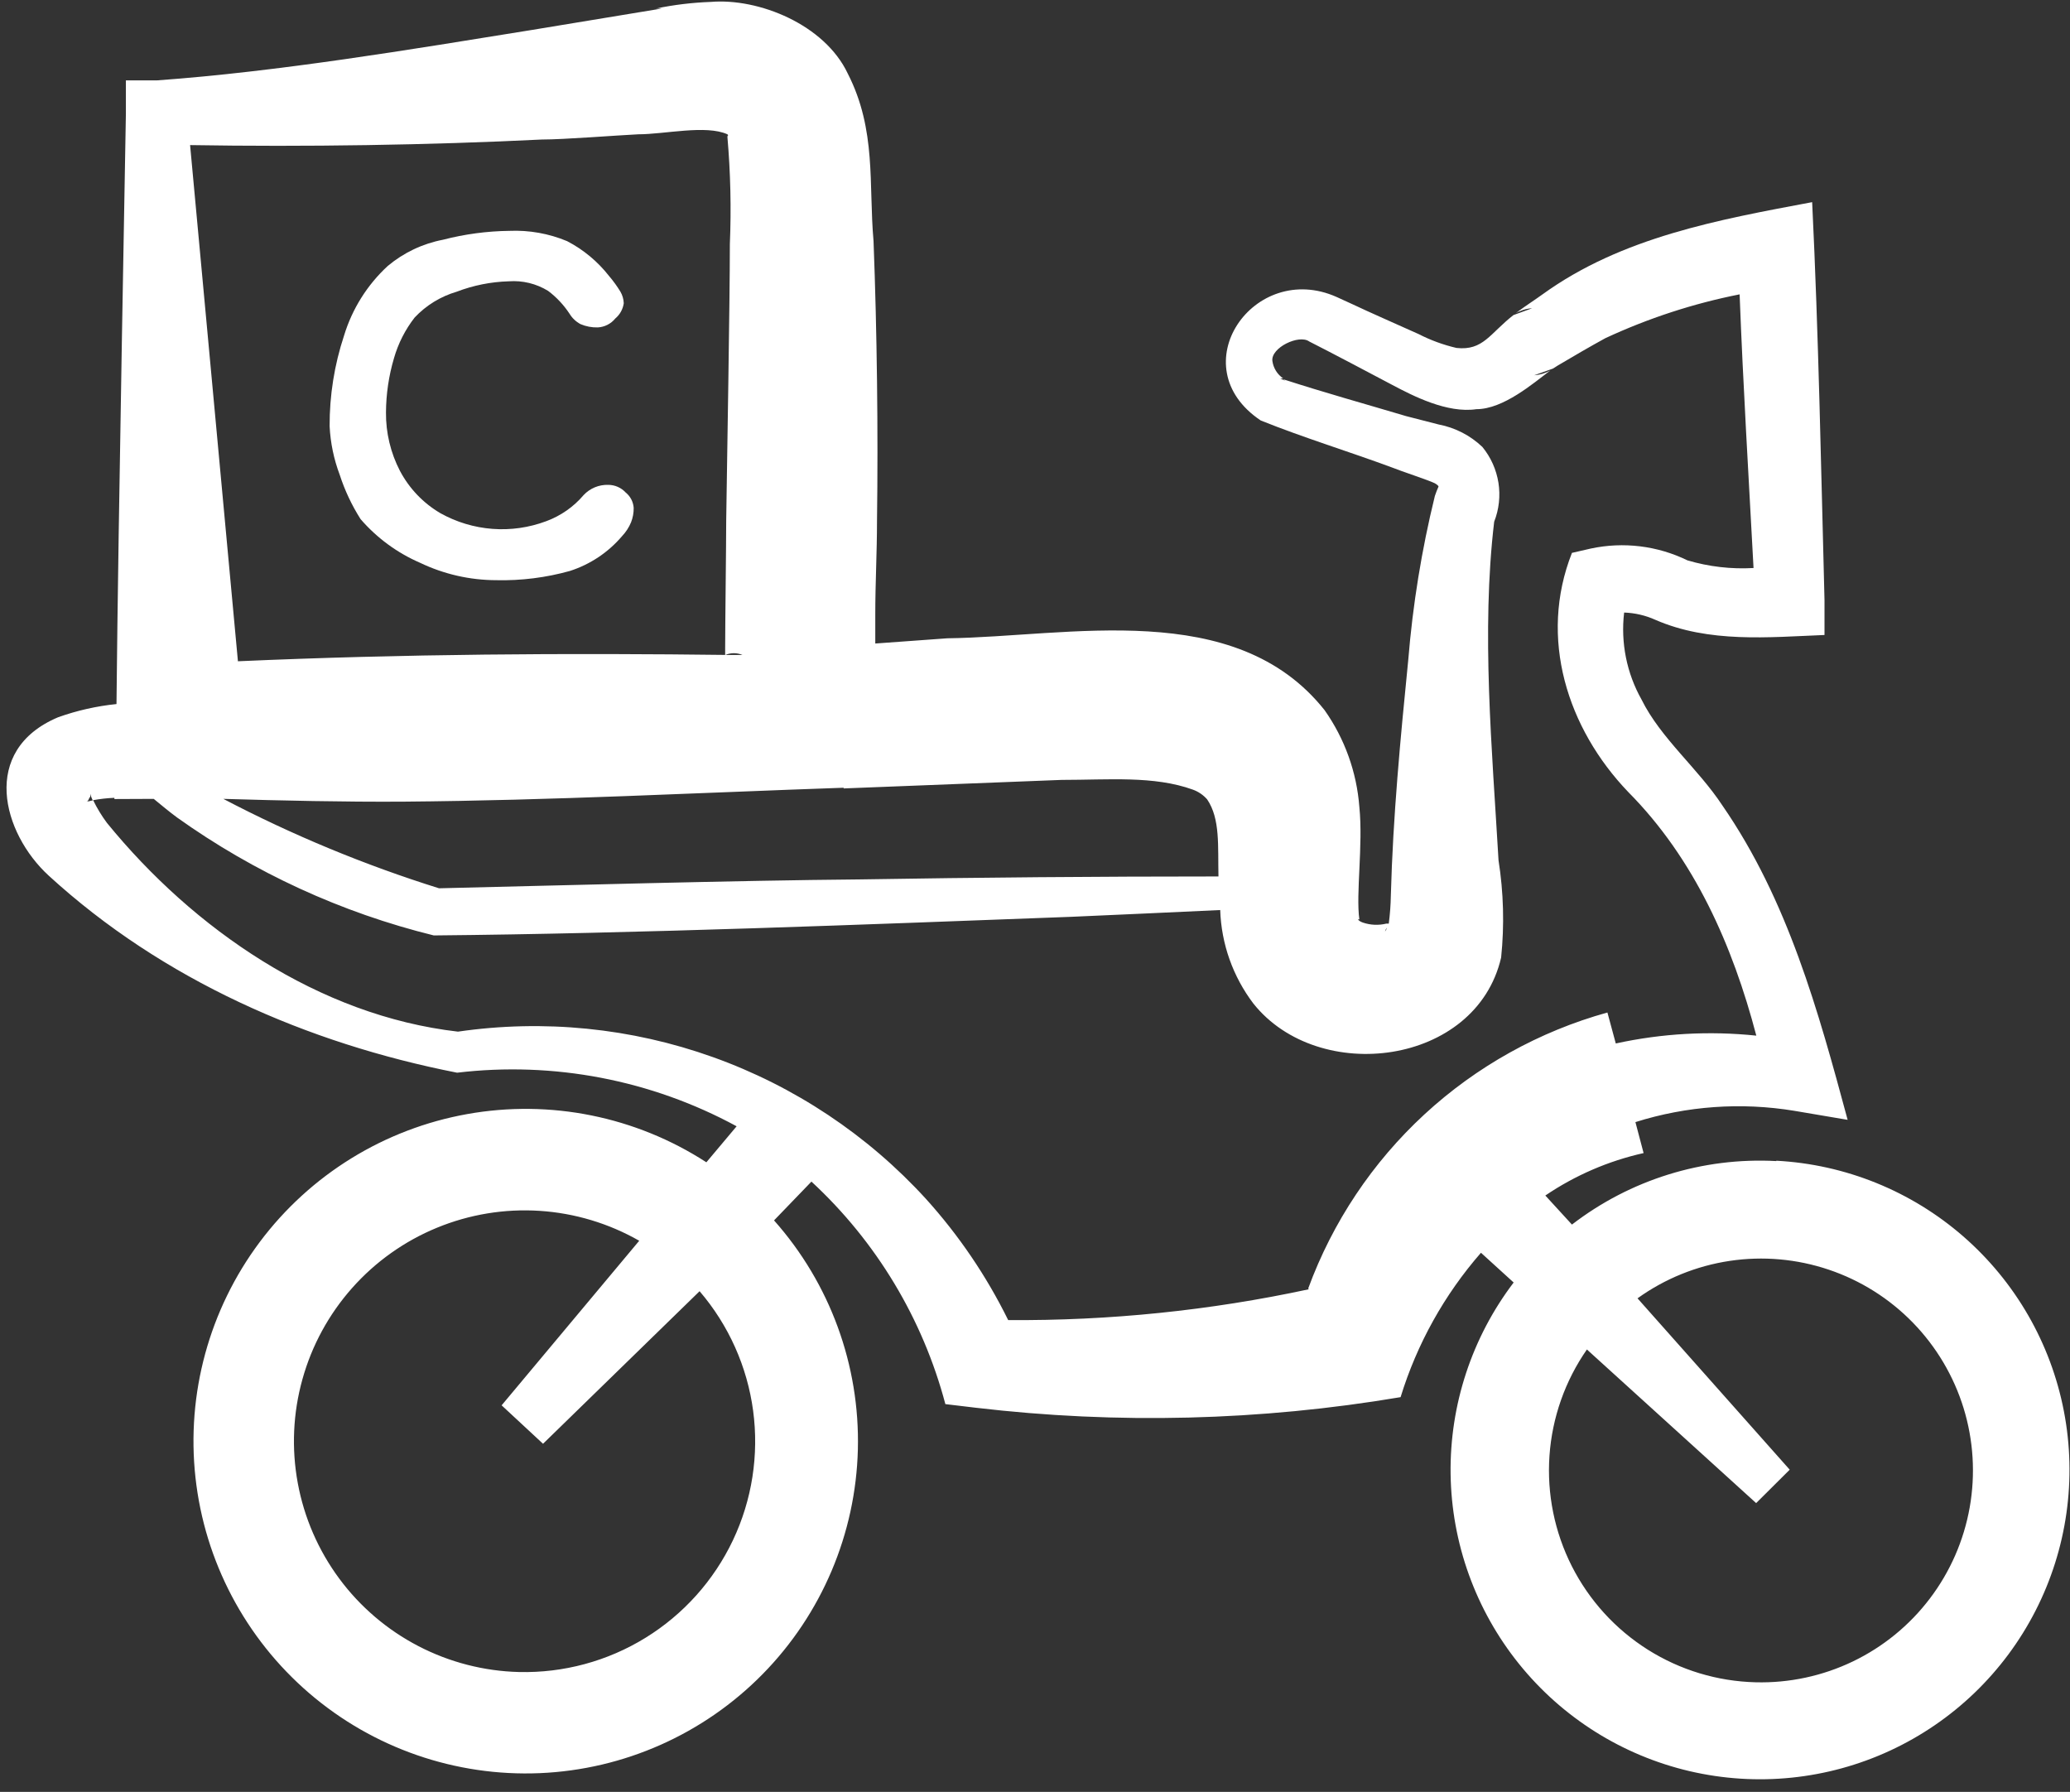 <svg width="119" height="103" viewBox="0 0 119 103" fill="none" xmlns="http://www.w3.org/2000/svg">
<rect x="0" y="0" width="119" height="103" fill="#333333" stroke="none"/>
<path d="M102.117 66.74C97.89 66.512 93.722 67.807 90.368 70.39L88.838 68.72C90.551 67.559 92.468 66.731 94.487 66.28L94.017 64.5C96.968 63.57 100.095 63.348 103.147 63.85L106.217 64.37C104.527 58.1 102.777 51.74 99.017 46.3C97.608 44.16 95.478 42.45 94.368 40.21C93.514 38.691 93.164 36.94 93.368 35.21C93.989 35.231 94.6 35.374 95.168 35.63C98.248 36.97 101.657 36.63 104.887 36.5V34.5C104.687 26.88 104.547 19.24 104.177 11.62C98.847 12.62 93.237 13.62 88.677 16.92C88.248 17.23 87.677 17.6 87.248 17.92L87.138 18.01C87.215 17.951 87.303 17.907 87.397 17.88C87.612 17.784 87.843 17.73 88.078 17.72L87.007 18.11C85.647 19.17 85.267 20.17 83.728 20C82.971 19.823 82.239 19.555 81.547 19.2C80.728 18.83 78.547 17.87 77.778 17.5L76.838 17.07C72.078 14.95 67.838 21.07 72.478 24.17C74.968 25.17 77.537 25.95 80.047 26.88C80.448 27.05 82.157 27.61 82.487 27.78C82.627 27.86 82.698 27.94 82.698 27.96C82.698 27.98 82.698 27.96 82.588 28.23L82.487 28.51C81.727 31.607 81.216 34.761 80.957 37.94C80.507 42.45 80.078 46.94 79.957 51.47C79.948 52.011 79.908 52.552 79.838 53.09H79.698C79.251 53.199 78.782 53.178 78.347 53.03C78.138 52.96 77.978 52.8 78.147 52.85C77.938 51.38 78.368 48.58 78.147 46.39C77.996 44.386 77.305 42.462 76.147 40.82C71.007 34.35 61.468 36.6 54.458 36.69L50.318 36.99C50.318 36.41 50.318 35.84 50.318 35.3C50.318 33.52 50.417 31.74 50.417 29.96C50.487 24.79 50.417 19.06 50.218 13.86C49.928 10.58 50.398 7.48 48.737 4.23C47.407 1.41 43.617 -0.12 40.858 0.11C39.799 0.148 38.745 0.275 37.708 0.49H38.047L30.587 1.72C23.648 2.84 15.998 4.12 9.027 4.62H7.237V6.54C7.237 7.05 6.797 29.75 6.697 40.47C5.551 40.587 4.423 40.842 3.337 41.23C-1.163 43.13 0.137 47.89 2.797 50.33C9.347 56.33 17.668 59.97 26.277 61.66C31.824 60.999 37.438 62.075 42.347 64.74L40.608 66.81C36.543 64.176 31.629 63.185 26.862 64.038C22.094 64.89 17.828 67.522 14.927 71.4C12.027 75.279 10.708 80.114 11.237 84.929C11.767 89.743 14.106 94.176 17.78 97.331C21.455 100.486 26.191 102.127 31.03 101.923C35.869 101.718 40.449 99.683 43.844 96.229C47.239 92.775 49.195 88.16 49.317 83.318C49.438 78.476 47.715 73.769 44.498 70.15L46.648 67.92C50.376 71.365 53.047 75.802 54.347 80.71L56.108 80.92C64.232 81.876 72.451 81.671 80.517 80.31C81.458 77.249 83.032 74.422 85.138 72.01L87.017 73.72C84.614 76.882 83.338 80.758 83.392 84.73C83.447 88.702 84.829 92.541 87.319 95.636C89.809 98.731 93.263 100.904 97.131 101.808C100.999 102.712 105.059 102.296 108.663 100.625C112.267 98.954 115.208 96.126 117.017 92.589C118.827 89.053 119.401 85.013 118.648 81.113C117.895 77.213 115.859 73.677 112.863 71.068C109.867 68.46 106.084 66.929 102.117 66.72V66.74ZM79.718 53.32V53.25C79.718 53.33 79.718 53.42 79.647 53.51C79.578 53.6 79.668 53.44 79.718 53.32ZM48.498 45.32L61.028 44.83C63.727 44.83 66.338 44.58 68.578 45.39C68.894 45.504 69.176 45.697 69.397 45.95C70.157 47.07 70.007 48.64 70.047 50.38C63.167 50.38 56.288 50.436 49.407 50.55C42.407 50.61 32.407 50.89 25.238 51.06C20.959 49.721 16.809 48.001 12.838 45.92C16.238 46.02 19.718 46.1 23.177 46.08C31.777 46.01 40.108 45.57 48.498 45.28V45.32ZM31.148 8.02C32.428 8.02 35.447 7.78 36.688 7.72C38.218 7.72 40.578 7.16 41.818 7.72C41.917 7.83 41.818 7.72 41.818 7.88C41.996 9.924 42.043 11.979 41.958 14.03C41.958 17.43 41.797 26.4 41.748 29.91C41.748 31.3 41.688 35.91 41.688 37.22C41.688 37.42 41.688 37.75 41.688 37.65C41.846 37.582 42.016 37.547 42.188 37.547C42.359 37.547 42.529 37.582 42.688 37.65H42.108C32.498 37.53 23.198 37.59 13.678 38.01L10.928 8.34C17.508 8.45 24.698 8.34 31.148 8.02ZM29.837 96.11C27.819 96.059 25.839 95.549 24.048 94.618C22.257 93.687 20.701 92.36 19.501 90.737C18.3 89.114 17.485 87.238 17.119 85.253C16.752 83.268 16.843 81.225 17.386 79.281C17.927 77.336 18.906 75.541 20.247 74.031C21.587 72.522 23.255 71.338 25.122 70.571C26.989 69.803 29.007 69.471 31.021 69.601C33.036 69.731 34.994 70.319 36.748 71.32L28.837 80.78L31.218 82.99L40.218 74.22C41.886 76.165 42.956 78.553 43.296 81.093C43.636 83.634 43.233 86.219 42.135 88.535C41.036 90.851 39.29 92.799 37.108 94.143C34.925 95.488 32.4 96.171 29.837 96.11ZM75.237 74.11C69.56 75.331 63.765 75.924 57.958 75.88C56.713 73.353 55.125 71.01 53.237 68.92C49.879 65.24 45.67 62.439 40.979 60.762C36.288 59.084 31.258 58.583 26.328 59.3H26.508H26.168H26.328C18.328 58.38 11.127 53.41 6.147 47.3C5.844 46.892 5.579 46.457 5.357 46L5.097 46.06C4.967 46.06 5.097 46.06 4.977 46.06C5.097 46.06 5.087 45.9 5.187 45.8C5.196 45.74 5.196 45.679 5.187 45.62C5.187 45.62 5.187 45.56 5.187 45.53C5.187 45.5 5.187 45.47 5.187 45.62C5.22 45.751 5.267 45.879 5.327 46C5.74 45.923 6.158 45.876 6.577 45.86C6.577 45.95 6.577 45.98 6.577 45.93L8.837 45.92C9.277 46.28 9.717 46.65 10.178 46.99C14.625 50.162 19.633 52.463 24.938 53.77C36.758 53.66 49.818 53.14 61.568 52.7C64.427 52.57 67.287 52.45 70.147 52.31C70.211 54.258 70.879 56.138 72.058 57.69C75.808 62.39 84.858 61.26 86.297 55.04C86.489 53.178 86.438 51.299 86.147 49.45C85.778 43.06 85.147 36.32 85.897 29.99C86.177 29.277 86.261 28.503 86.142 27.747C86.022 26.991 85.703 26.281 85.218 25.69C84.522 25.027 83.651 24.58 82.707 24.4L80.838 23.92C78.487 23.22 76.108 22.56 73.767 21.8C73.81 21.838 73.857 21.872 73.907 21.9L73.597 21.75H73.767C73.6 21.636 73.457 21.488 73.351 21.316C73.244 21.143 73.175 20.951 73.147 20.75C73.047 19.99 74.677 19.2 75.267 19.63C76.457 20.23 78.858 21.5 80.047 22.13C81.237 22.76 83.198 23.77 84.877 23.52C86.427 23.52 88.147 22.03 89.118 21.3C88.835 21.456 88.52 21.549 88.198 21.57L89.267 21.19L89.368 21.13L89.537 21.02C90.397 20.51 91.427 19.91 92.287 19.44C94.751 18.294 97.343 17.447 100.007 16.92C100.207 22.16 100.527 27.41 100.807 32.65C99.525 32.724 98.239 32.575 97.007 32.21C95.285 31.37 93.332 31.13 91.457 31.53L90.368 31.78C88.438 36.67 90.097 41.87 93.608 45.53C97.407 49.36 99.608 54.35 100.967 59.53C98.267 59.248 95.54 59.4 92.888 59.98C92.728 59.4 92.457 58.39 92.407 58.2C88.487 59.288 84.883 61.295 81.892 64.052C78.901 66.81 76.61 70.241 75.207 74.06L75.237 74.11ZM100.927 96.7C98.729 96.645 96.586 95.997 94.726 94.823C92.866 93.649 91.359 91.993 90.364 90.032C89.37 88.07 88.924 85.876 89.076 83.681C89.228 81.487 89.972 79.375 91.228 77.57L100.957 86.4L102.887 84.48L94.138 74.63C95.707 73.502 97.523 72.765 99.434 72.478C101.345 72.192 103.297 72.364 105.128 72.981C106.96 73.597 108.618 74.641 109.966 76.025C111.315 77.41 112.314 79.095 112.883 80.942C113.451 82.789 113.571 84.745 113.234 86.648C112.897 88.551 112.112 90.346 110.944 91.885C109.776 93.425 108.259 94.665 106.517 95.502C104.775 96.339 102.859 96.749 100.927 96.7Z" fill="white"/>
<path d="M20.729 29.84C21.666 30.923 22.835 31.781 24.149 32.35C25.52 33.007 27.02 33.348 28.539 33.35C29.964 33.382 31.386 33.203 32.759 32.82C33.926 32.446 34.965 31.753 35.759 30.82C35.98 30.587 36.157 30.316 36.279 30.02C36.383 29.756 36.434 29.474 36.429 29.19C36.417 29.02 36.37 28.854 36.291 28.702C36.211 28.551 36.102 28.417 35.969 28.31C35.842 28.172 35.687 28.061 35.515 27.986C35.343 27.91 35.157 27.871 34.969 27.87C34.704 27.861 34.44 27.91 34.196 28.011C33.951 28.113 33.73 28.266 33.549 28.46C32.974 29.137 32.233 29.653 31.399 29.96C30.413 30.329 29.359 30.48 28.309 30.4C27.259 30.321 26.239 30.013 25.319 29.5C24.33 28.92 23.523 28.075 22.989 27.06C22.453 26.025 22.179 24.875 22.189 23.71C22.195 22.653 22.349 21.603 22.649 20.59C22.892 19.741 23.296 18.946 23.839 18.25C24.497 17.551 25.329 17.04 26.249 16.77C27.208 16.402 28.223 16.199 29.249 16.17C30.042 16.112 30.832 16.304 31.509 16.72C31.991 17.083 32.407 17.526 32.739 18.03C32.892 18.283 33.109 18.49 33.369 18.63C33.685 18.765 34.026 18.83 34.369 18.82C34.562 18.809 34.751 18.758 34.923 18.67C35.095 18.582 35.247 18.46 35.369 18.31C35.636 18.087 35.81 17.773 35.859 17.43C35.85 17.198 35.785 16.971 35.669 16.77C35.474 16.45 35.253 16.145 35.009 15.86C34.358 15.028 33.536 14.346 32.599 13.86C31.549 13.422 30.416 13.221 29.279 13.27C27.994 13.286 26.714 13.457 25.469 13.78C24.298 14.004 23.203 14.524 22.289 15.29C21.112 16.376 20.245 17.757 19.779 19.29C19.222 20.97 18.942 22.73 18.949 24.5C18.996 25.454 19.192 26.396 19.529 27.29C19.82 28.187 20.223 29.044 20.729 29.84Z" fill="white"/>
</svg>
